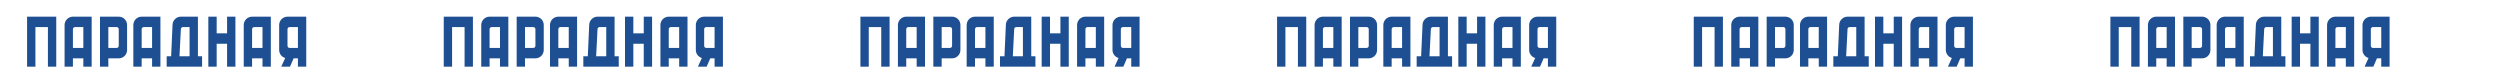 <?xml version="1.0" encoding="UTF-8"?> <svg xmlns="http://www.w3.org/2000/svg" width="1350" height="45" viewBox="0 0 1350 45" fill="none"> <rect width="1350" height="45" fill="white"></rect> <g clip-path="url(#clip0_112_2183)"> <path d="M855 0H675V45H855V0Z" fill="white"></path> <path d="M797.625 9V18H792V9H787.5V36H792V23.625H797.625V36H802.125V9H797.625Z" fill="#1D4F92"></path> <path d="M714.375 9C713.182 9 712.037 9.474 711.193 10.318C710.349 11.162 709.875 12.306 709.875 13.5V36H714.375V31.5H720V36H724.5V9H714.375ZM714.375 25.875V15.75C714.375 15.452 714.494 15.165 714.704 14.954C714.915 14.743 715.202 14.625 715.5 14.625H720V25.875H714.375Z" fill="#1D4F92"></path> <path d="M751.5 9C750.307 9 749.162 9.474 748.318 10.318C747.474 11.162 747 12.306 747 13.5V36H751.5V31.5H757.125V36H761.625V9H751.5ZM751.5 25.875V15.75C751.5 15.452 751.619 15.165 751.829 14.954C752.04 14.743 752.327 14.625 752.625 14.625H757.125V25.875H751.5Z" fill="#1D4F92"></path> <path d="M811.125 9C809.932 9 808.787 9.474 807.943 10.318C807.099 11.162 806.625 12.306 806.625 13.5V36H811.125V31.5H816.75V36H821.25V9H811.125ZM811.125 25.875V15.75C811.125 15.452 811.244 15.165 811.454 14.954C811.665 14.743 811.952 14.625 812.25 14.625H816.75V25.875H811.125Z" fill="#1D4F92"></path> <path d="M781.875 30.375V9H772.677C771.518 8.999 770.403 9.445 769.565 10.246C768.726 11.046 768.229 12.139 768.177 13.297L767.412 30.375H765V36H784.125V30.375H781.875ZM777.375 30.375H771.921L772.67 15.694C772.685 15.405 772.81 15.133 773.019 14.934C773.228 14.735 773.506 14.625 773.795 14.625H777.375V30.375Z" fill="#1D4F92"></path> <path d="M689.625 9V36H694.125V14.625H700.875V36H705.375V9H689.625Z" fill="#1D4F92"></path> <path d="M739.125 9H729V36H733.5V31.5H739.125C740.318 31.5 741.463 31.026 742.307 30.182C743.151 29.338 743.625 28.194 743.625 27V13.5C743.625 12.306 743.151 11.162 742.307 10.318C741.463 9.474 740.318 9 739.125 9ZM739.125 24.75C739.125 25.048 739.006 25.334 738.796 25.546C738.585 25.756 738.298 25.875 738 25.875H733.5V14.625H738C738.298 14.625 738.585 14.743 738.796 14.954C739.006 15.165 739.125 15.452 739.125 15.75V24.75Z" fill="#1D4F92"></path> <path d="M830.25 9C829.057 9 827.912 9.474 827.068 10.318C826.224 11.162 825.75 12.306 825.75 13.5V27C825.751 27.977 826.069 28.927 826.657 29.706C827.246 30.486 828.071 31.053 829.01 31.322L826.875 36H831.6L833.546 31.5H835.875V36H840.375V9H830.25ZM835.875 25.875H831.375C831.077 25.875 830.79 25.756 830.579 25.546C830.369 25.334 830.25 25.048 830.25 24.75V15.75C830.25 15.452 830.369 15.165 830.579 14.954C830.79 14.743 831.077 14.625 831.375 14.625H835.875V25.875Z" fill="#1D4F92"></path> </g> <g clip-path="url(#clip1_112_2183)"> <path d="M1080 0H900V45H1080V0Z" fill="white"></path> <path d="M1022.62 9V18H1017V9H1012.5V36H1017V23.625H1022.62V36H1027.12V9H1022.62Z" fill="#1D4F92"></path> <path d="M939.375 9C938.182 9 937.037 9.474 936.193 10.318C935.349 11.162 934.875 12.306 934.875 13.5V36H939.375V31.5H945V36H949.5V9H939.375ZM939.375 25.875V15.75C939.375 15.452 939.494 15.165 939.704 14.954C939.915 14.743 940.202 14.625 940.5 14.625H945V25.875H939.375Z" fill="#1D4F92"></path> <path d="M976.5 9C975.307 9 974.162 9.474 973.318 10.318C972.474 11.162 972 12.306 972 13.5V36H976.5V31.5H982.125V36H986.625V9H976.5ZM976.5 25.875V15.75C976.5 15.452 976.619 15.165 976.829 14.954C977.04 14.743 977.327 14.625 977.625 14.625H982.125V25.875H976.5Z" fill="#1D4F92"></path> <path d="M1036.12 9C1034.93 9 1033.79 9.474 1032.94 10.318C1032.1 11.162 1031.62 12.306 1031.62 13.5V36H1036.12V31.5H1041.75V36H1046.25V9H1036.12ZM1036.12 25.875V15.75C1036.12 15.452 1036.24 15.165 1036.45 14.954C1036.67 14.743 1036.95 14.625 1037.25 14.625H1041.75V25.875H1036.12Z" fill="#1D4F92"></path> <path d="M1006.88 30.375V9H997.677C996.518 8.999 995.403 9.445 994.565 10.246C993.726 11.046 993.229 12.139 993.177 13.297L992.412 30.375H990V36H1009.12V30.375H1006.88ZM1002.38 30.375H996.921L997.67 15.694C997.685 15.405 997.81 15.133 998.019 14.934C998.228 14.735 998.506 14.625 998.795 14.625H1002.38V30.375Z" fill="#1D4F92"></path> <path d="M914.625 9V36H919.125V14.625H925.875V36H930.375V9H914.625Z" fill="#1D4F92"></path> <path d="M964.125 9H954V36H958.5V31.5H964.125C965.318 31.5 966.463 31.026 967.307 30.182C968.151 29.338 968.625 28.194 968.625 27V13.5C968.625 12.306 968.151 11.162 967.307 10.318C966.463 9.474 965.318 9 964.125 9ZM964.125 24.75C964.125 25.048 964.006 25.334 963.796 25.546C963.585 25.756 963.298 25.875 963 25.875H958.5V14.625H963C963.298 14.625 963.585 14.743 963.796 14.954C964.006 15.165 964.125 15.452 964.125 15.75V24.75Z" fill="#1D4F92"></path> <path d="M1055.25 9C1054.06 9 1052.91 9.474 1052.07 10.318C1051.22 11.162 1050.75 12.306 1050.75 13.5V27C1050.75 27.977 1051.07 28.927 1051.66 29.706C1052.25 30.486 1053.07 31.053 1054.01 31.322L1051.88 36H1056.6L1058.55 31.5H1060.88V36H1065.38V9H1055.25ZM1060.88 25.875H1056.38C1056.08 25.875 1055.79 25.756 1055.58 25.546C1055.37 25.334 1055.25 25.048 1055.25 24.75V15.75C1055.25 15.452 1055.37 15.165 1055.58 14.954C1055.79 14.743 1056.08 14.625 1056.38 14.625H1060.88V25.875Z" fill="#1D4F92"></path> </g> <g clip-path="url(#clip2_112_2183)"> <path d="M1305 0H1125V45H1305V0Z" fill="white"></path> <path d="M1247.62 9V18H1242V9H1237.5V36H1242V23.625H1247.62V36H1252.12V9H1247.62Z" fill="#1D4F92"></path> <path d="M1164.38 9C1163.18 9 1162.04 9.474 1161.19 10.318C1160.35 11.162 1159.88 12.306 1159.88 13.5V36H1164.38V31.5H1170V36H1174.5V9H1164.38ZM1164.38 25.875V15.75C1164.38 15.452 1164.49 15.165 1164.7 14.954C1164.92 14.743 1165.2 14.625 1165.5 14.625H1170V25.875H1164.38Z" fill="#1D4F92"></path> <path d="M1201.5 9C1200.31 9 1199.16 9.474 1198.32 10.318C1197.47 11.162 1197 12.306 1197 13.5V36H1201.5V31.5H1207.12V36H1211.62V9H1201.5ZM1201.5 25.875V15.75C1201.5 15.452 1201.62 15.165 1201.83 14.954C1202.04 14.743 1202.33 14.625 1202.62 14.625H1207.12V25.875H1201.5Z" fill="#1D4F92"></path> <path d="M1261.12 9C1259.93 9 1258.79 9.474 1257.94 10.318C1257.1 11.162 1256.62 12.306 1256.62 13.5V36H1261.12V31.5H1266.75V36H1271.25V9H1261.12ZM1261.12 25.875V15.75C1261.12 15.452 1261.24 15.165 1261.45 14.954C1261.67 14.743 1261.95 14.625 1262.25 14.625H1266.75V25.875H1261.12Z" fill="#1D4F92"></path> <path d="M1231.88 30.375V9H1222.68C1221.52 8.999 1220.4 9.445 1219.56 10.246C1218.73 11.046 1218.23 12.139 1218.18 13.297L1217.41 30.375H1215V36H1234.12V30.375H1231.88ZM1227.38 30.375H1221.92L1222.67 15.694C1222.68 15.405 1222.81 15.133 1223.02 14.934C1223.23 14.735 1223.51 14.625 1223.8 14.625H1227.38V30.375Z" fill="#1D4F92"></path> <path d="M1139.62 9V36H1144.12V14.625H1150.88V36H1155.38V9H1139.62Z" fill="#1D4F92"></path> <path d="M1189.12 9H1179V36H1183.5V31.5H1189.12C1190.32 31.5 1191.46 31.026 1192.31 30.182C1193.15 29.338 1193.62 28.194 1193.62 27V13.5C1193.62 12.306 1193.15 11.162 1192.31 10.318C1191.46 9.474 1190.32 9 1189.12 9ZM1189.12 24.75C1189.12 25.048 1189.01 25.334 1188.8 25.546C1188.58 25.756 1188.3 25.875 1188 25.875H1183.5V14.625H1188C1188.3 14.625 1188.58 14.743 1188.8 14.954C1189.01 15.165 1189.12 15.452 1189.12 15.75V24.75Z" fill="#1D4F92"></path> <path d="M1280.25 9C1279.06 9 1277.91 9.474 1277.07 10.318C1276.22 11.162 1275.75 12.306 1275.75 13.5V27C1275.75 27.977 1276.07 28.927 1276.66 29.706C1277.25 30.486 1278.07 31.053 1279.01 31.322L1276.88 36H1281.6L1283.55 31.5H1285.88V36H1290.38V9H1280.25ZM1285.88 25.875H1281.38C1281.08 25.875 1280.79 25.756 1280.58 25.546C1280.37 25.334 1280.25 25.048 1280.25 24.75V15.75C1280.25 15.452 1280.37 15.165 1280.58 14.954C1280.79 14.743 1281.08 14.625 1281.38 14.625H1285.88V25.875Z" fill="#1D4F92"></path> </g> <g clip-path="url(#clip3_112_2183)"> <path d="M630 0H450V45H630V0Z" fill="white"></path> <path d="M572.625 9V18H567V9H562.5V36H567V23.625H572.625V36H577.125V9H572.625Z" fill="#1D4F92"></path> <path d="M489.375 9C488.182 9 487.037 9.474 486.193 10.318C485.349 11.162 484.875 12.306 484.875 13.5V36H489.375V31.5H495V36H499.5V9H489.375ZM489.375 25.875V15.75C489.375 15.452 489.494 15.165 489.704 14.954C489.915 14.743 490.202 14.625 490.5 14.625H495V25.875H489.375Z" fill="#1D4F92"></path> <path d="M526.5 9C525.307 9 524.162 9.474 523.318 10.318C522.474 11.162 522 12.306 522 13.5V36H526.5V31.5H532.125V36H536.625V9H526.5ZM526.5 25.875V15.75C526.5 15.452 526.619 15.165 526.829 14.954C527.04 14.743 527.327 14.625 527.625 14.625H532.125V25.875H526.5Z" fill="#1D4F92"></path> <path d="M586.125 9C584.932 9 583.787 9.474 582.943 10.318C582.099 11.162 581.625 12.306 581.625 13.5V36H586.125V31.5H591.75V36H596.25V9H586.125ZM586.125 25.875V15.75C586.125 15.452 586.244 15.165 586.454 14.954C586.665 14.743 586.952 14.625 587.25 14.625H591.75V25.875H586.125Z" fill="#1D4F92"></path> <path d="M556.875 30.375V9H547.677C546.518 8.999 545.403 9.445 544.565 10.246C543.726 11.046 543.229 12.139 543.177 13.297L542.412 30.375H540V36H559.125V30.375H556.875ZM552.375 30.375H546.921L547.67 15.694C547.685 15.405 547.81 15.133 548.019 14.934C548.228 14.735 548.506 14.625 548.795 14.625H552.375V30.375Z" fill="#1D4F92"></path> <path d="M464.625 9V36H469.125V14.625H475.875V36H480.375V9H464.625Z" fill="#1D4F92"></path> <path d="M514.125 9H504V36H508.5V31.5H514.125C515.318 31.5 516.463 31.026 517.307 30.182C518.151 29.338 518.625 28.194 518.625 27V13.5C518.625 12.306 518.151 11.162 517.307 10.318C516.463 9.474 515.318 9 514.125 9ZM514.125 24.75C514.125 25.048 514.006 25.334 513.796 25.546C513.585 25.756 513.298 25.875 513 25.875H508.5V14.625H513C513.298 14.625 513.585 14.743 513.796 14.954C514.006 15.165 514.125 15.452 514.125 15.75V24.75Z" fill="#1D4F92"></path> <path d="M605.25 9C604.057 9 602.912 9.474 602.068 10.318C601.224 11.162 600.75 12.306 600.75 13.5V27C600.751 27.977 601.069 28.927 601.657 29.706C602.246 30.486 603.071 31.053 604.01 31.322L601.875 36H606.6L608.546 31.5H610.875V36H615.375V9H605.25ZM610.875 25.875H606.375C606.077 25.875 605.79 25.756 605.579 25.546C605.369 25.334 605.25 25.048 605.25 24.75V15.75C605.25 15.452 605.369 15.165 605.579 14.954C605.79 14.743 606.077 14.625 606.375 14.625H610.875V25.875Z" fill="#1D4F92"></path> </g> <g clip-path="url(#clip4_112_2183)"> <path d="M405 0H225V45H405V0Z" fill="white"></path> <path d="M347.625 9V18H342V9H337.5V36H342V23.625H347.625V36H352.125V9H347.625Z" fill="#1D4F92"></path> <path d="M264.375 9C263.182 9 262.037 9.474 261.193 10.318C260.349 11.162 259.875 12.306 259.875 13.5V36H264.375V31.5H270V36H274.5V9H264.375ZM264.375 25.875V15.75C264.375 15.452 264.494 15.165 264.704 14.954C264.915 14.743 265.202 14.625 265.5 14.625H270V25.875H264.375Z" fill="#1D4F92"></path> <path d="M301.5 9C300.307 9 299.162 9.474 298.318 10.318C297.474 11.162 297 12.306 297 13.5V36H301.5V31.5H307.125V36H311.625V9H301.5ZM301.5 25.875V15.75C301.5 15.452 301.619 15.165 301.829 14.954C302.04 14.743 302.327 14.625 302.625 14.625H307.125V25.875H301.5Z" fill="#1D4F92"></path> <path d="M361.125 9C359.932 9 358.787 9.474 357.943 10.318C357.099 11.162 356.625 12.306 356.625 13.5V36H361.125V31.5H366.75V36H371.25V9H361.125ZM361.125 25.875V15.75C361.125 15.452 361.244 15.165 361.454 14.954C361.665 14.743 361.952 14.625 362.25 14.625H366.75V25.875H361.125Z" fill="#1D4F92"></path> <path d="M331.875 30.375V9H322.677C321.518 8.999 320.403 9.445 319.565 10.246C318.726 11.046 318.229 12.139 318.177 13.297L317.412 30.375H315V36H334.125V30.375H331.875ZM327.375 30.375H321.921L322.67 15.694C322.685 15.405 322.81 15.133 323.019 14.934C323.228 14.735 323.506 14.625 323.795 14.625H327.375V30.375Z" fill="#1D4F92"></path> <path d="M239.625 9V36H244.125V14.625H250.875V36H255.375V9H239.625Z" fill="#1D4F92"></path> <path d="M289.125 9H279V36H283.5V31.5H289.125C290.318 31.5 291.463 31.026 292.307 30.182C293.151 29.338 293.625 28.194 293.625 27V13.5C293.625 12.306 293.151 11.162 292.307 10.318C291.463 9.474 290.318 9 289.125 9ZM289.125 24.75C289.125 25.048 289.006 25.334 288.796 25.546C288.585 25.756 288.298 25.875 288 25.875H283.5V14.625H288C288.298 14.625 288.585 14.743 288.796 14.954C289.006 15.165 289.125 15.452 289.125 15.75V24.75Z" fill="#1D4F92"></path> <path d="M380.25 9C379.057 9 377.912 9.474 377.068 10.318C376.224 11.162 375.75 12.306 375.75 13.5V27C375.751 27.977 376.069 28.927 376.657 29.706C377.246 30.486 378.071 31.053 379.01 31.322L376.875 36H381.6L383.546 31.5H385.875V36H390.375V9H380.25ZM385.875 25.875H381.375C381.077 25.875 380.79 25.756 380.579 25.546C380.369 25.334 380.25 25.048 380.25 24.75V15.75C380.25 15.452 380.369 15.165 380.579 14.954C380.79 14.743 381.077 14.625 381.375 14.625H385.875V25.875Z" fill="#1D4F92"></path> </g> <g clip-path="url(#clip5_112_2183)"> <path d="M180 0H0V45H180V0Z" fill="white"></path> <path d="M122.625 9V18H117V9H112.5V36H117V23.625H122.625V36H127.125V9H122.625Z" fill="#1D4F92"></path> <path d="M39.375 9C38.181 9 37.037 9.474 36.193 10.318C35.349 11.162 34.875 12.306 34.875 13.5V36H39.375V31.5H45V36H49.5V9H39.375ZM39.375 25.875V15.75C39.375 15.452 39.493 15.165 39.705 14.954C39.916 14.743 40.202 14.625 40.5 14.625H45V25.875H39.375Z" fill="#1D4F92"></path> <path d="M76.5 9C75.306 9 74.162 9.474 73.318 10.318C72.474 11.162 72 12.306 72 13.5V36H76.5V31.5H82.125V36H86.625V9H76.5ZM76.5 25.875V15.75C76.5 15.452 76.618 15.165 76.829 14.954C77.04 14.743 77.327 14.625 77.625 14.625H82.125V25.875H76.5Z" fill="#1D4F92"></path> <path d="M136.125 9C134.932 9 133.787 9.474 132.943 10.318C132.099 11.162 131.625 12.306 131.625 13.5V36H136.125V31.5H141.75V36H146.25V9H136.125ZM136.125 25.875V15.75C136.125 15.452 136.244 15.165 136.454 14.954C136.665 14.743 136.952 14.625 137.25 14.625H141.75V25.875H136.125Z" fill="#1D4F92"></path> <path d="M106.875 30.375V9H97.677C96.518 8.999 95.403 9.445 94.564 10.246C93.726 11.046 93.229 12.139 93.177 13.297L92.412 30.375H90V36H109.125V30.375H106.875ZM102.375 30.375H96.921L97.67 15.694C97.685 15.405 97.809 15.133 98.019 14.934C98.228 14.735 98.506 14.625 98.795 14.625H102.375V30.375Z" fill="#1D4F92"></path> <path d="M14.625 9V36H19.125V14.625H25.875V36H30.375V9H14.625Z" fill="#1D4F92"></path> <path d="M64.125 9H54V36H58.5V31.5H64.125C65.319 31.5 66.463 31.026 67.307 30.182C68.151 29.338 68.625 28.194 68.625 27V13.5C68.625 12.306 68.151 11.162 67.307 10.318C66.463 9.474 65.319 9 64.125 9ZM64.125 24.75C64.125 25.048 64.007 25.334 63.795 25.546C63.584 25.756 63.298 25.875 63 25.875H58.5V14.625H63C63.298 14.625 63.584 14.743 63.795 14.954C64.007 15.165 64.125 15.452 64.125 15.75V24.75Z" fill="#1D4F92"></path> <path d="M155.25 9C154.057 9 152.912 9.474 152.068 10.318C151.224 11.162 150.75 12.306 150.75 13.5V27C150.751 27.977 151.069 28.927 151.657 29.706C152.246 30.486 153.071 31.053 154.01 31.322L151.875 36H156.6L158.546 31.5H160.875V36H165.375V9H155.25ZM160.875 25.875H156.375C156.077 25.875 155.79 25.756 155.579 25.546C155.369 25.334 155.25 25.048 155.25 24.75V15.75C155.25 15.452 155.369 15.165 155.579 14.954C155.79 14.743 156.077 14.625 156.375 14.625H160.875V25.875Z" fill="#1D4F92"></path> </g> <defs> <clipPath id="clip0_112_2183"> <rect width="180" height="45" fill="white" transform="translate(675)"></rect> </clipPath> <clipPath id="clip1_112_2183"> <rect width="180" height="45" fill="white" transform="translate(900)"></rect> </clipPath> <clipPath id="clip2_112_2183"> <rect width="180" height="45" fill="white" transform="translate(1125)"></rect> </clipPath> <clipPath id="clip3_112_2183"> <rect width="180" height="45" fill="white" transform="translate(450)"></rect> </clipPath> <clipPath id="clip4_112_2183"> <rect width="180" height="45" fill="white" transform="translate(225)"></rect> </clipPath> <clipPath id="clip5_112_2183"> <rect width="180" height="45" fill="white"></rect> </clipPath> </defs> </svg> 